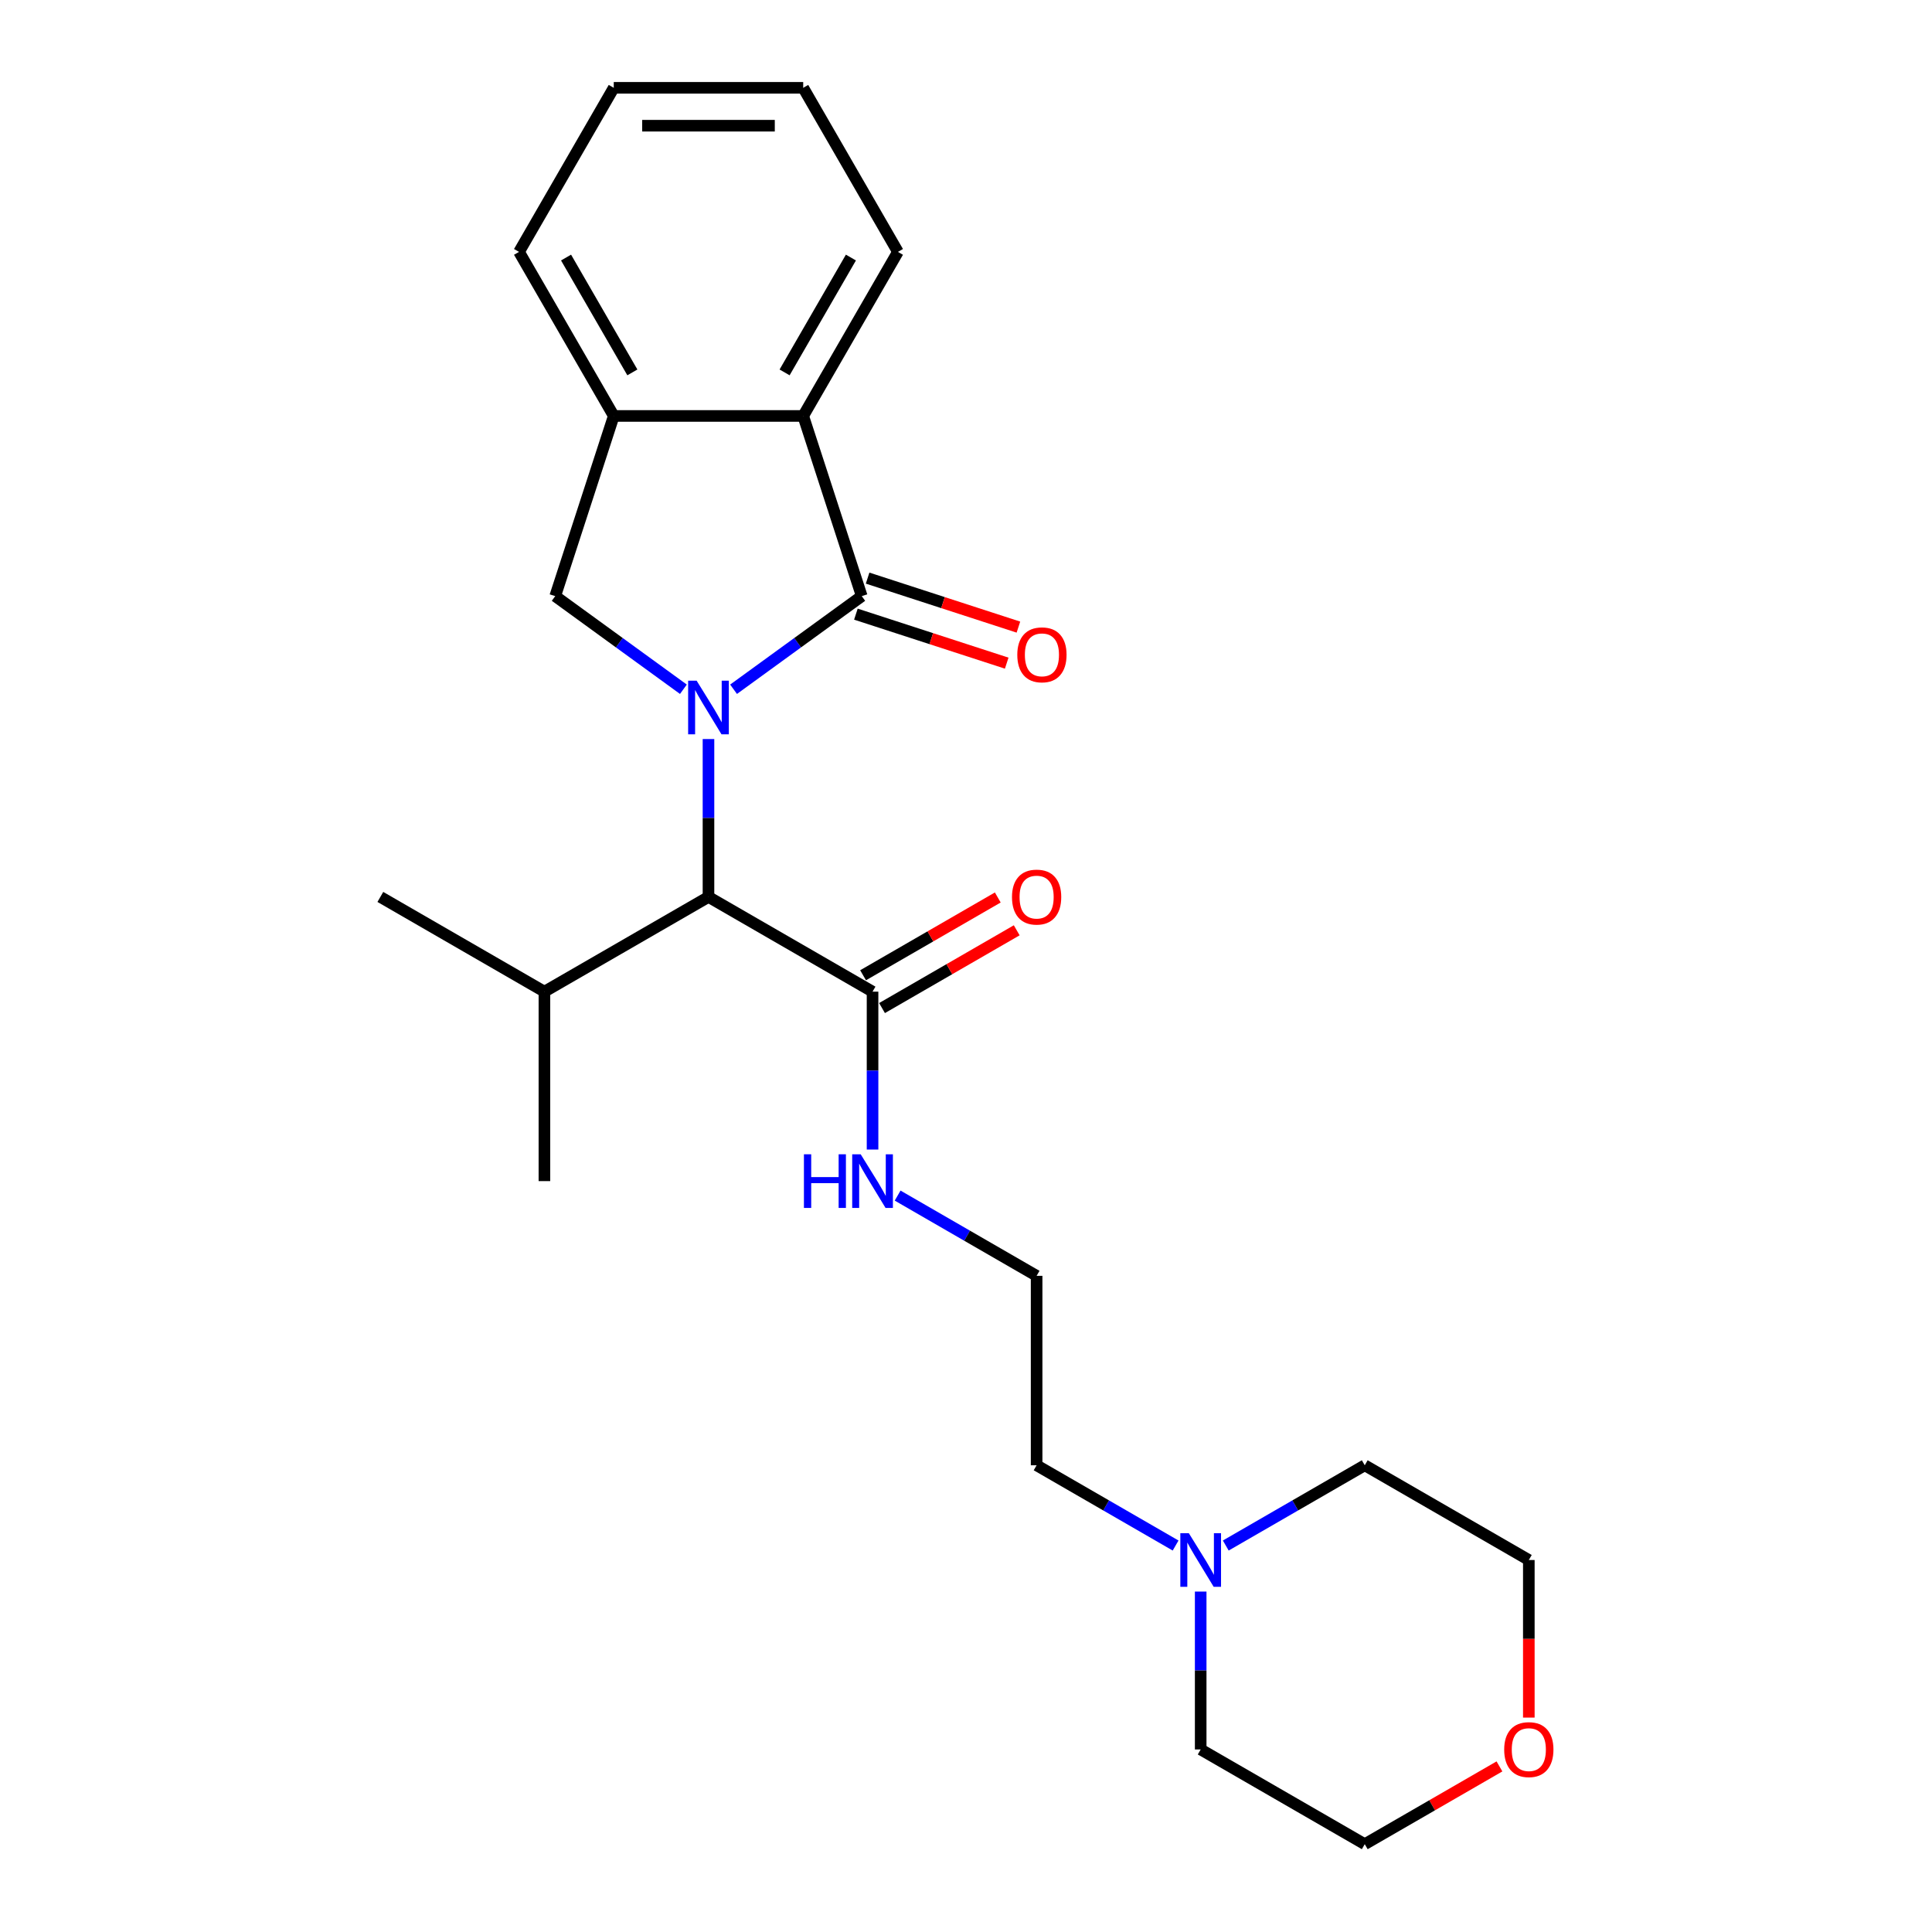 <?xml version='1.0' encoding='iso-8859-1'?>
<svg version='1.1' baseProfile='full'
              xmlns='http://www.w3.org/2000/svg'
                      xmlns:rdkit='http://www.rdkit.org/xml'
                      xmlns:xlink='http://www.w3.org/1999/xlink'
                  xml:space='preserve'
width='1000px' height='1000px' viewBox='0 0 1000 1000'>
<!-- END OF HEADER -->
<rect style='opacity:1.0;fill:#FFFFFF;stroke:none' width='1000' height='1000' x='0' y='0'> </rect>
<path class='bond-0' d='M 379.692,356.761 L 412.866,332.659' style='fill:none;fill-rule:evenodd;stroke:#0000FF;stroke-width:6px;stroke-linecap:butt;stroke-linejoin:miter;stroke-opacity:1' />
<path class='bond-0' d='M 412.866,332.659 L 446.04,308.556' style='fill:none;fill-rule:evenodd;stroke:#000000;stroke-width:6px;stroke-linecap:butt;stroke-linejoin:miter;stroke-opacity:1' />
<path class='bond-1' d='M 353.726,356.761 L 320.552,332.659' style='fill:none;fill-rule:evenodd;stroke:#0000FF;stroke-width:6px;stroke-linecap:butt;stroke-linejoin:miter;stroke-opacity:1' />
<path class='bond-1' d='M 320.552,332.659 L 287.378,308.556' style='fill:none;fill-rule:evenodd;stroke:#000000;stroke-width:6px;stroke-linecap:butt;stroke-linejoin:miter;stroke-opacity:1' />
<path class='bond-3' d='M 366.709,382.53 L 366.709,423.391' style='fill:none;fill-rule:evenodd;stroke:#0000FF;stroke-width:6px;stroke-linecap:butt;stroke-linejoin:miter;stroke-opacity:1' />
<path class='bond-3' d='M 366.709,423.391 L 366.709,464.252' style='fill:none;fill-rule:evenodd;stroke:#000000;stroke-width:6px;stroke-linecap:butt;stroke-linejoin:miter;stroke-opacity:1' />
<path class='bond-2' d='M 446.04,308.556 L 415.738,215.297' style='fill:none;fill-rule:evenodd;stroke:#000000;stroke-width:6px;stroke-linecap:butt;stroke-linejoin:miter;stroke-opacity:1' />
<path class='bond-6' d='M 443.01,317.882 L 482.04,330.564' style='fill:none;fill-rule:evenodd;stroke:#000000;stroke-width:6px;stroke-linecap:butt;stroke-linejoin:miter;stroke-opacity:1' />
<path class='bond-6' d='M 482.04,330.564 L 521.07,343.246' style='fill:none;fill-rule:evenodd;stroke:#FF0000;stroke-width:6px;stroke-linecap:butt;stroke-linejoin:miter;stroke-opacity:1' />
<path class='bond-6' d='M 449.07,299.23 L 488.1,311.912' style='fill:none;fill-rule:evenodd;stroke:#000000;stroke-width:6px;stroke-linecap:butt;stroke-linejoin:miter;stroke-opacity:1' />
<path class='bond-6' d='M 488.1,311.912 L 527.13,324.594' style='fill:none;fill-rule:evenodd;stroke:#FF0000;stroke-width:6px;stroke-linecap:butt;stroke-linejoin:miter;stroke-opacity:1' />
<path class='bond-4' d='M 287.378,308.556 L 317.68,215.297' style='fill:none;fill-rule:evenodd;stroke:#000000;stroke-width:6px;stroke-linecap:butt;stroke-linejoin:miter;stroke-opacity:1' />
<path class='bond-14' d='M 415.738,215.297 L 464.768,130.376' style='fill:none;fill-rule:evenodd;stroke:#000000;stroke-width:6px;stroke-linecap:butt;stroke-linejoin:miter;stroke-opacity:1' />
<path class='bond-14' d='M 406.108,192.753 L 440.429,133.308' style='fill:none;fill-rule:evenodd;stroke:#000000;stroke-width:6px;stroke-linecap:butt;stroke-linejoin:miter;stroke-opacity:1' />
<path class='bond-24' d='M 415.738,215.297 L 317.68,215.297' style='fill:none;fill-rule:evenodd;stroke:#000000;stroke-width:6px;stroke-linecap:butt;stroke-linejoin:miter;stroke-opacity:1' />
<path class='bond-5' d='M 366.709,464.252 L 451.63,513.282' style='fill:none;fill-rule:evenodd;stroke:#000000;stroke-width:6px;stroke-linecap:butt;stroke-linejoin:miter;stroke-opacity:1' />
<path class='bond-11' d='M 366.709,464.252 L 281.788,513.282' style='fill:none;fill-rule:evenodd;stroke:#000000;stroke-width:6px;stroke-linecap:butt;stroke-linejoin:miter;stroke-opacity:1' />
<path class='bond-15' d='M 317.68,215.297 L 268.65,130.376' style='fill:none;fill-rule:evenodd;stroke:#000000;stroke-width:6px;stroke-linecap:butt;stroke-linejoin:miter;stroke-opacity:1' />
<path class='bond-15' d='M 327.31,192.753 L 292.989,133.308' style='fill:none;fill-rule:evenodd;stroke:#000000;stroke-width:6px;stroke-linecap:butt;stroke-linejoin:miter;stroke-opacity:1' />
<path class='bond-8' d='M 456.533,521.774 L 491.394,501.647' style='fill:none;fill-rule:evenodd;stroke:#000000;stroke-width:6px;stroke-linecap:butt;stroke-linejoin:miter;stroke-opacity:1' />
<path class='bond-8' d='M 491.394,501.647 L 526.255,481.52' style='fill:none;fill-rule:evenodd;stroke:#FF0000;stroke-width:6px;stroke-linecap:butt;stroke-linejoin:miter;stroke-opacity:1' />
<path class='bond-8' d='M 446.727,504.79 L 481.588,484.662' style='fill:none;fill-rule:evenodd;stroke:#000000;stroke-width:6px;stroke-linecap:butt;stroke-linejoin:miter;stroke-opacity:1' />
<path class='bond-8' d='M 481.588,484.662 L 516.45,464.535' style='fill:none;fill-rule:evenodd;stroke:#FF0000;stroke-width:6px;stroke-linecap:butt;stroke-linejoin:miter;stroke-opacity:1' />
<path class='bond-9' d='M 451.63,513.282 L 451.63,554.143' style='fill:none;fill-rule:evenodd;stroke:#000000;stroke-width:6px;stroke-linecap:butt;stroke-linejoin:miter;stroke-opacity:1' />
<path class='bond-9' d='M 451.63,554.143 L 451.63,595.004' style='fill:none;fill-rule:evenodd;stroke:#0000FF;stroke-width:6px;stroke-linecap:butt;stroke-linejoin:miter;stroke-opacity:1' />
<path class='bond-7' d='M 608.49,799.962 L 572.521,779.195' style='fill:none;fill-rule:evenodd;stroke:#0000FF;stroke-width:6px;stroke-linecap:butt;stroke-linejoin:miter;stroke-opacity:1' />
<path class='bond-7' d='M 572.521,779.195 L 536.552,758.428' style='fill:none;fill-rule:evenodd;stroke:#000000;stroke-width:6px;stroke-linecap:butt;stroke-linejoin:miter;stroke-opacity:1' />
<path class='bond-16' d='M 634.456,799.962 L 670.425,779.195' style='fill:none;fill-rule:evenodd;stroke:#0000FF;stroke-width:6px;stroke-linecap:butt;stroke-linejoin:miter;stroke-opacity:1' />
<path class='bond-16' d='M 670.425,779.195 L 706.394,758.428' style='fill:none;fill-rule:evenodd;stroke:#000000;stroke-width:6px;stroke-linecap:butt;stroke-linejoin:miter;stroke-opacity:1' />
<path class='bond-17' d='M 621.473,823.794 L 621.473,864.655' style='fill:none;fill-rule:evenodd;stroke:#0000FF;stroke-width:6px;stroke-linecap:butt;stroke-linejoin:miter;stroke-opacity:1' />
<path class='bond-17' d='M 621.473,864.655 L 621.473,905.516' style='fill:none;fill-rule:evenodd;stroke:#000000;stroke-width:6px;stroke-linecap:butt;stroke-linejoin:miter;stroke-opacity:1' />
<path class='bond-12' d='M 464.613,618.836 L 500.582,639.603' style='fill:none;fill-rule:evenodd;stroke:#0000FF;stroke-width:6px;stroke-linecap:butt;stroke-linejoin:miter;stroke-opacity:1' />
<path class='bond-12' d='M 500.582,639.603 L 536.552,660.37' style='fill:none;fill-rule:evenodd;stroke:#000000;stroke-width:6px;stroke-linecap:butt;stroke-linejoin:miter;stroke-opacity:1' />
<path class='bond-10' d='M 776.116,914.291 L 741.255,934.418' style='fill:none;fill-rule:evenodd;stroke:#FF0000;stroke-width:6px;stroke-linecap:butt;stroke-linejoin:miter;stroke-opacity:1' />
<path class='bond-10' d='M 741.255,934.418 L 706.394,954.545' style='fill:none;fill-rule:evenodd;stroke:#000000;stroke-width:6px;stroke-linecap:butt;stroke-linejoin:miter;stroke-opacity:1' />
<path class='bond-26' d='M 791.315,889.023 L 791.315,848.24' style='fill:none;fill-rule:evenodd;stroke:#FF0000;stroke-width:6px;stroke-linecap:butt;stroke-linejoin:miter;stroke-opacity:1' />
<path class='bond-26' d='M 791.315,848.24 L 791.315,807.458' style='fill:none;fill-rule:evenodd;stroke:#000000;stroke-width:6px;stroke-linecap:butt;stroke-linejoin:miter;stroke-opacity:1' />
<path class='bond-20' d='M 281.788,513.282 L 281.788,611.34' style='fill:none;fill-rule:evenodd;stroke:#000000;stroke-width:6px;stroke-linecap:butt;stroke-linejoin:miter;stroke-opacity:1' />
<path class='bond-21' d='M 281.788,513.282 L 196.867,464.252' style='fill:none;fill-rule:evenodd;stroke:#000000;stroke-width:6px;stroke-linecap:butt;stroke-linejoin:miter;stroke-opacity:1' />
<path class='bond-13' d='M 536.552,660.37 L 536.552,758.428' style='fill:none;fill-rule:evenodd;stroke:#000000;stroke-width:6px;stroke-linecap:butt;stroke-linejoin:miter;stroke-opacity:1' />
<path class='bond-22' d='M 464.768,130.376 L 415.738,45.455' style='fill:none;fill-rule:evenodd;stroke:#000000;stroke-width:6px;stroke-linecap:butt;stroke-linejoin:miter;stroke-opacity:1' />
<path class='bond-23' d='M 268.65,130.376 L 317.68,45.455' style='fill:none;fill-rule:evenodd;stroke:#000000;stroke-width:6px;stroke-linecap:butt;stroke-linejoin:miter;stroke-opacity:1' />
<path class='bond-18' d='M 706.394,758.428 L 791.315,807.458' style='fill:none;fill-rule:evenodd;stroke:#000000;stroke-width:6px;stroke-linecap:butt;stroke-linejoin:miter;stroke-opacity:1' />
<path class='bond-19' d='M 621.473,905.516 L 706.394,954.545' style='fill:none;fill-rule:evenodd;stroke:#000000;stroke-width:6px;stroke-linecap:butt;stroke-linejoin:miter;stroke-opacity:1' />
<path class='bond-25' d='M 415.738,45.455 L 317.68,45.455' style='fill:none;fill-rule:evenodd;stroke:#000000;stroke-width:6px;stroke-linecap:butt;stroke-linejoin:miter;stroke-opacity:1' />
<path class='bond-25' d='M 401.03,65.066 L 332.389,65.066' style='fill:none;fill-rule:evenodd;stroke:#000000;stroke-width:6px;stroke-linecap:butt;stroke-linejoin:miter;stroke-opacity:1' />
<path  class='atom-0' d='M 360.571 352.309
L 369.67 367.017
Q 370.573 368.469, 372.024 371.097
Q 373.475 373.725, 373.554 373.882
L 373.554 352.309
L 377.241 352.309
L 377.241 380.079
L 373.436 380.079
L 363.669 363.997
Q 362.532 362.115, 361.316 359.957
Q 360.139 357.8, 359.786 357.133
L 359.786 380.079
L 356.178 380.079
L 356.178 352.309
L 360.571 352.309
' fill='#0000FF'/>
<path  class='atom-7' d='M 526.552 338.937
Q 526.552 332.269, 529.847 328.542
Q 533.141 324.816, 539.299 324.816
Q 545.457 324.816, 548.752 328.542
Q 552.047 332.269, 552.047 338.937
Q 552.047 345.683, 548.713 349.527
Q 545.379 353.332, 539.299 353.332
Q 533.181 353.332, 529.847 349.527
Q 526.552 345.722, 526.552 338.937
M 539.299 350.194
Q 543.536 350.194, 545.81 347.37
Q 548.125 344.506, 548.125 338.937
Q 548.125 333.485, 545.81 330.739
Q 543.536 327.954, 539.299 327.954
Q 535.063 327.954, 532.749 330.7
Q 530.474 333.445, 530.474 338.937
Q 530.474 344.546, 532.749 347.37
Q 535.063 350.194, 539.299 350.194
' fill='#FF0000'/>
<path  class='atom-8' d='M 615.334 793.572
L 624.434 808.281
Q 625.336 809.732, 626.788 812.36
Q 628.239 814.988, 628.317 815.145
L 628.317 793.572
L 632.004 793.572
L 632.004 821.343
L 628.2 821.343
L 618.433 805.261
Q 617.295 803.378, 616.08 801.221
Q 614.903 799.064, 614.55 798.397
L 614.55 821.343
L 610.941 821.343
L 610.941 793.572
L 615.334 793.572
' fill='#0000FF'/>
<path  class='atom-9' d='M 523.804 464.331
Q 523.804 457.663, 527.099 453.937
Q 530.393 450.21, 536.552 450.21
Q 542.71 450.21, 546.004 453.937
Q 549.299 457.663, 549.299 464.331
Q 549.299 471.077, 545.965 474.921
Q 542.631 478.726, 536.552 478.726
Q 530.433 478.726, 527.099 474.921
Q 523.804 471.116, 523.804 464.331
M 536.552 475.588
Q 540.788 475.588, 543.063 472.764
Q 545.377 469.901, 545.377 464.331
Q 545.377 458.879, 543.063 456.133
Q 540.788 453.348, 536.552 453.348
Q 532.315 453.348, 530.001 456.094
Q 527.726 458.84, 527.726 464.331
Q 527.726 469.94, 530.001 472.764
Q 532.315 475.588, 536.552 475.588
' fill='#FF0000'/>
<path  class='atom-10' d='M 416.113 597.455
L 419.879 597.455
L 419.879 609.261
L 434.078 609.261
L 434.078 597.455
L 437.843 597.455
L 437.843 625.225
L 434.078 625.225
L 434.078 612.399
L 419.879 612.399
L 419.879 625.225
L 416.113 625.225
L 416.113 597.455
' fill='#0000FF'/>
<path  class='atom-10' d='M 445.492 597.455
L 454.592 612.164
Q 455.494 613.615, 456.945 616.243
Q 458.396 618.871, 458.475 619.028
L 458.475 597.455
L 462.162 597.455
L 462.162 625.225
L 458.357 625.225
L 448.59 609.144
Q 447.453 607.261, 446.237 605.104
Q 445.06 602.946, 444.707 602.28
L 444.707 625.225
L 441.099 625.225
L 441.099 597.455
L 445.492 597.455
' fill='#0000FF'/>
<path  class='atom-11' d='M 778.568 905.595
Q 778.568 898.927, 781.862 895.2
Q 785.157 891.474, 791.315 891.474
Q 797.473 891.474, 800.768 895.2
Q 804.063 898.927, 804.063 905.595
Q 804.063 912.341, 800.729 916.185
Q 797.395 919.99, 791.315 919.99
Q 785.196 919.99, 781.862 916.185
Q 778.568 912.38, 778.568 905.595
M 791.315 916.852
Q 795.551 916.852, 797.826 914.028
Q 800.141 911.164, 800.141 905.595
Q 800.141 900.143, 797.826 897.397
Q 795.551 894.612, 791.315 894.612
Q 787.079 894.612, 784.765 897.358
Q 782.49 900.103, 782.49 905.595
Q 782.49 911.204, 784.765 914.028
Q 787.079 916.852, 791.315 916.852
' fill='#FF0000'/>
</svg>
